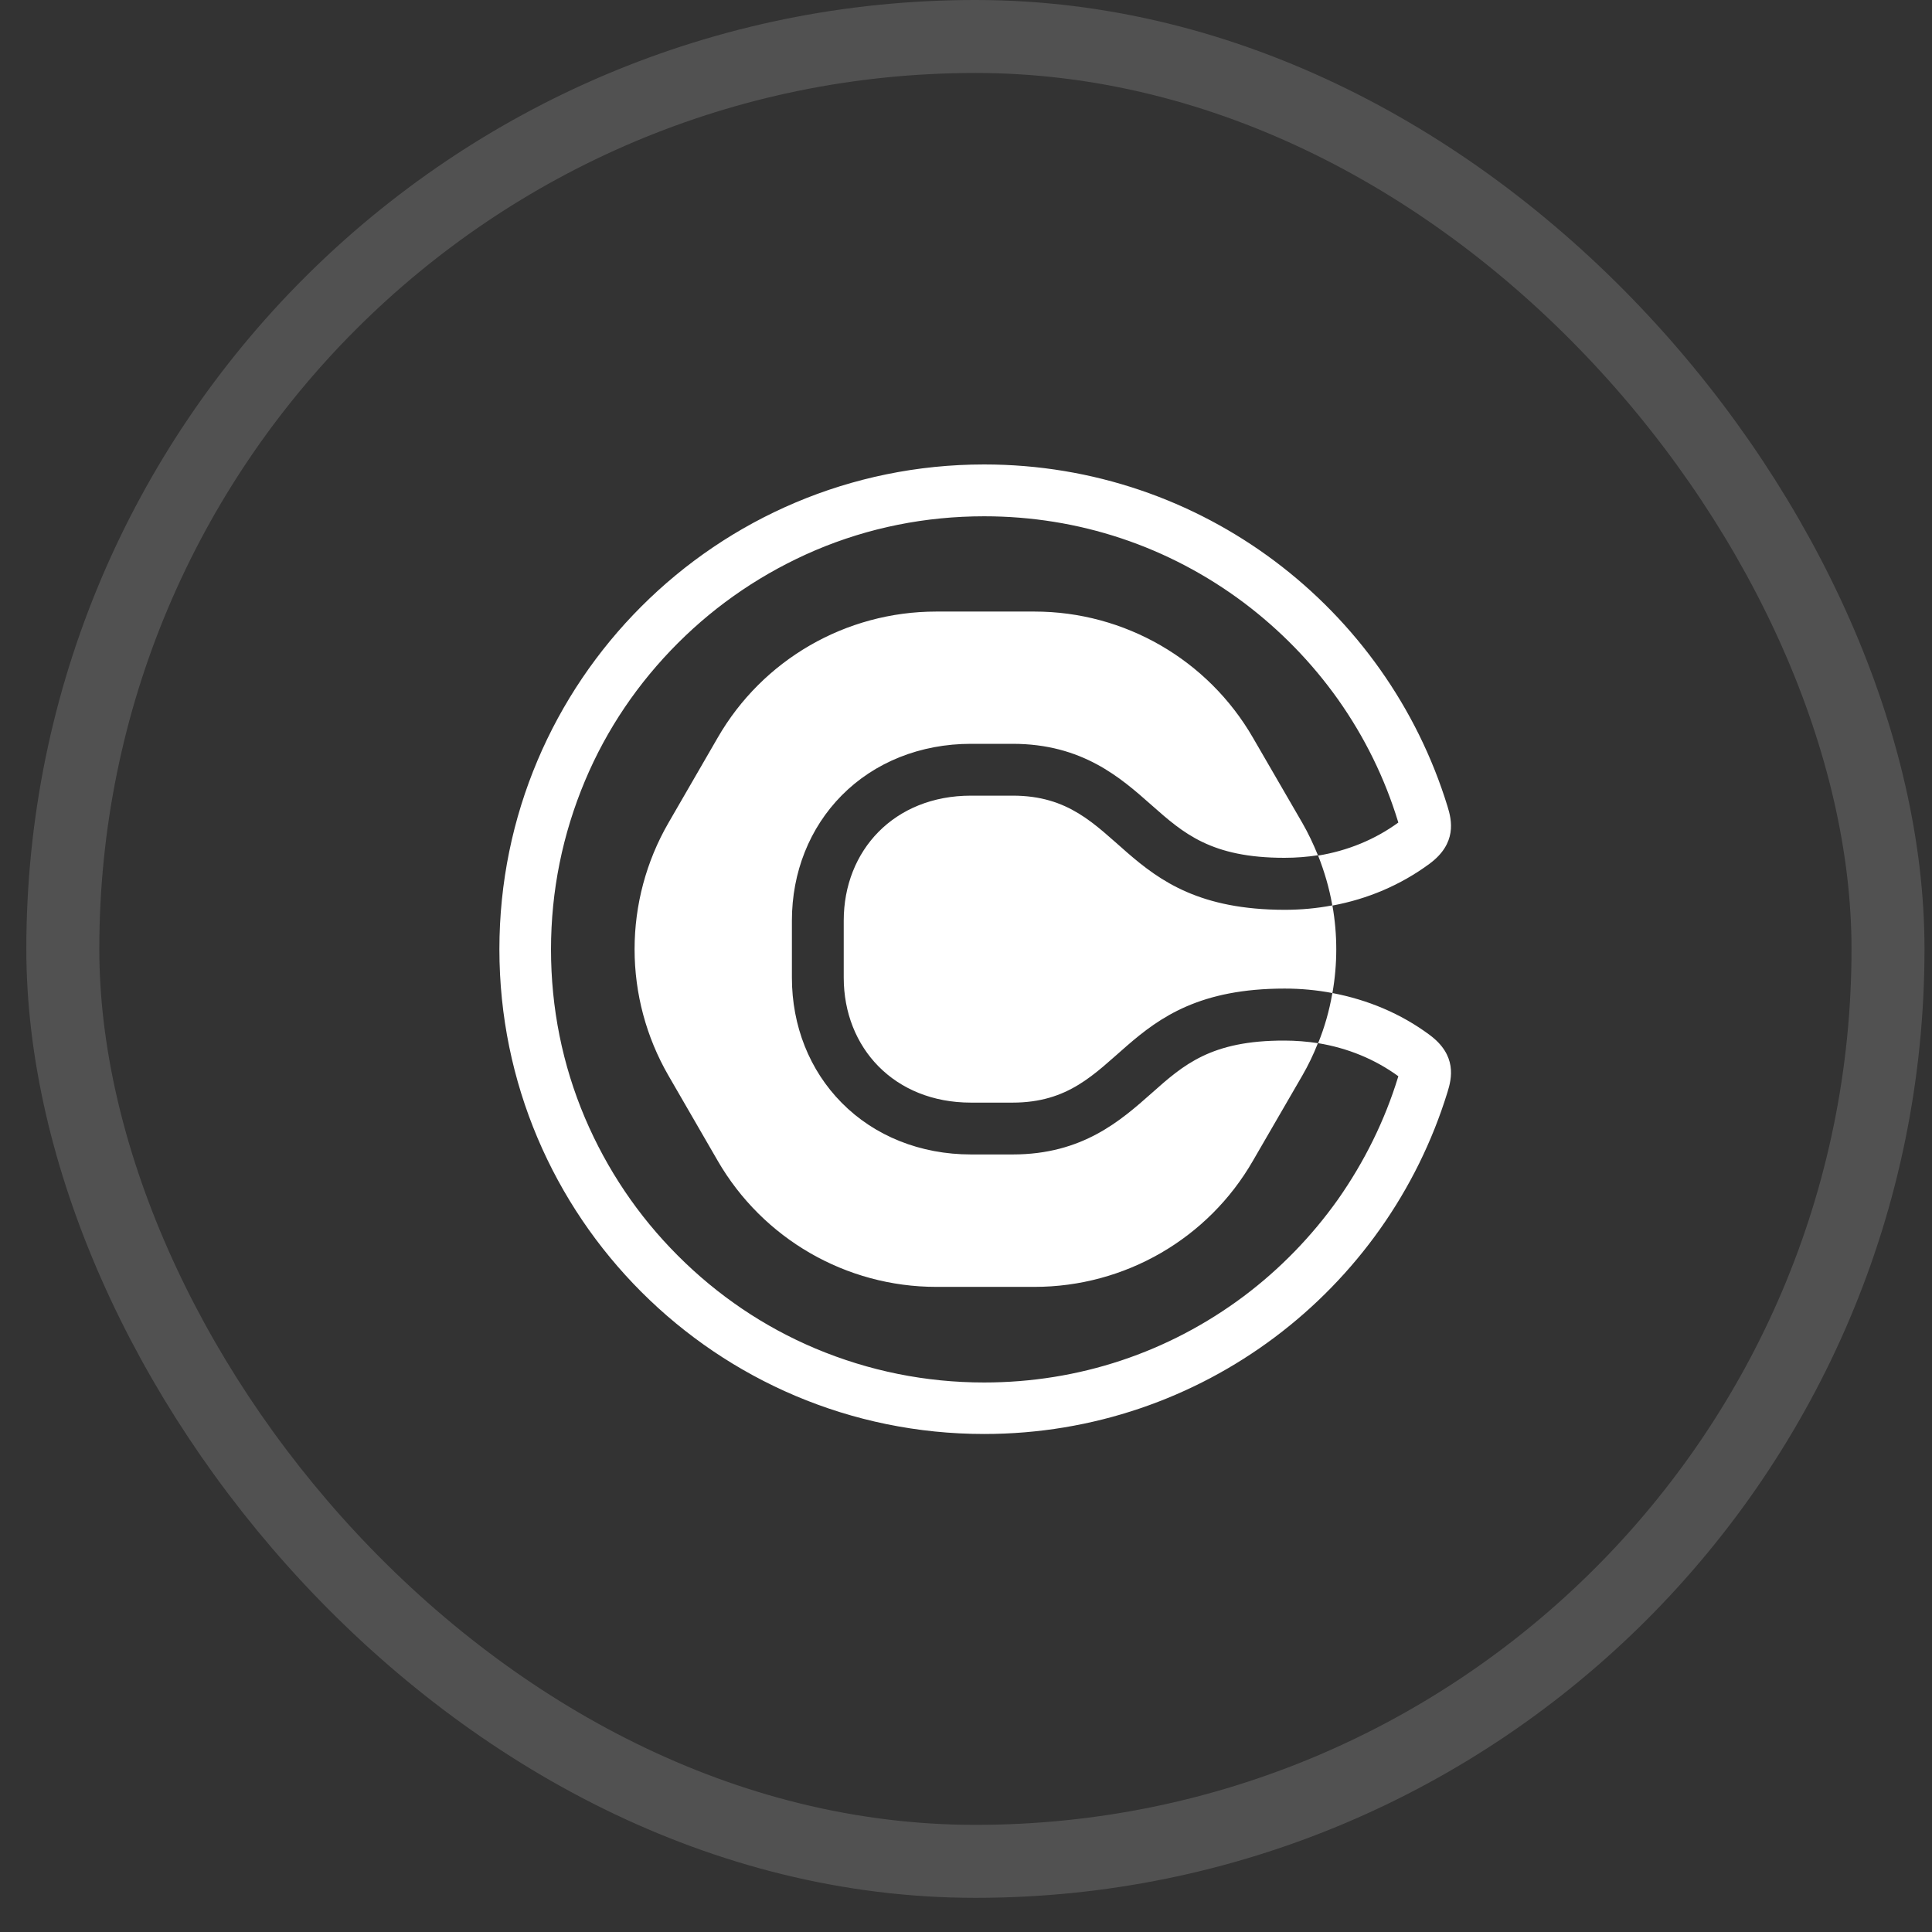 <svg width="35" height="35" viewBox="0 0 35 35" fill="none" xmlns="http://www.w3.org/2000/svg">
<rect x="0" y="0" width="35" height="35" fill="#333333" stroke="none"/>
<rect opacity="0.15" x="1.138" y="0.661" width="33.065" height="33.059" rx="16.529" stroke="white" stroke-width="1.322"/>
<path d="M23.269 18.851C23.475 18.851 23.677 18.868 23.875 18.898C23.875 18.902 23.871 18.905 23.871 18.908C23.794 19.104 23.7 19.299 23.593 19.484L22.7 21.025C21.887 22.442 20.375 23.313 18.741 23.313H16.961C15.329 23.313 13.818 22.442 13 21.025L12.109 19.484C11.707 18.788 11.496 17.999 11.496 17.196C11.496 16.393 11.707 15.604 12.109 14.908L13 13.367C13.815 11.95 15.325 11.079 16.961 11.079H18.741C20.372 11.079 21.883 11.95 22.7 13.367L23.593 14.908C23.7 15.093 23.791 15.288 23.871 15.483C23.871 15.486 23.875 15.49 23.875 15.494C23.68 15.524 23.478 15.54 23.269 15.54C21.94 15.54 21.439 15.096 20.861 14.585C20.302 14.09 19.608 13.475 18.343 13.475H17.59C16.675 13.475 15.843 13.808 15.248 14.41C14.666 14.999 14.346 15.803 14.346 16.678V17.71C14.346 18.586 14.666 19.39 15.248 19.978C15.843 20.581 16.675 20.914 17.59 20.914H18.347C19.612 20.914 20.305 20.298 20.864 19.803C21.442 19.289 21.94 18.848 23.269 18.851ZM23.273 16.482C23.565 16.482 23.854 16.456 24.136 16.402C24.134 16.399 24.134 16.395 24.134 16.392C24.081 16.089 23.993 15.789 23.879 15.5C24.414 15.412 24.908 15.21 25.332 14.901C25.332 14.898 25.328 14.891 25.328 14.888C25.086 14.094 24.72 13.35 24.239 12.67C23.764 12.001 23.189 11.412 22.533 10.918C21.167 9.895 19.541 9.353 17.829 9.353C16.769 9.353 15.739 9.558 14.773 9.968C13.842 10.366 13 10.931 12.28 11.651C11.56 12.371 10.991 13.209 10.598 14.144C10.191 15.113 9.982 16.139 9.982 17.2C9.982 18.259 10.188 19.289 10.598 20.254C10.995 21.186 11.56 22.027 12.28 22.747C13 23.468 13.838 24.036 14.773 24.43C15.742 24.837 16.769 25.045 17.829 25.045C19.541 25.045 21.167 24.504 22.533 23.482C23.189 22.989 23.764 22.397 24.239 21.728C24.716 21.048 25.086 20.302 25.328 19.511C25.328 19.508 25.332 19.5 25.332 19.497C24.908 19.188 24.414 18.986 23.879 18.898C23.997 18.609 24.081 18.31 24.134 18.007C24.138 18 24.138 17.997 24.138 17.99C24.774 18.111 25.376 18.36 25.897 18.747C26.398 19.117 26.301 19.534 26.223 19.784C25.12 23.37 21.779 25.978 17.829 25.978C12.98 25.978 9.047 22.044 9.047 17.196C9.047 12.348 12.977 8.414 17.829 8.414C21.779 8.414 25.12 11.021 26.223 14.608C26.301 14.858 26.398 15.278 25.897 15.648C25.372 16.035 24.774 16.287 24.138 16.405C24.231 16.929 24.231 17.466 24.138 17.99C23.855 17.936 23.566 17.909 23.273 17.909C20.211 17.909 20.369 19.975 18.343 19.975H17.59C16.2 19.975 15.285 18.982 15.285 17.71V16.678C15.285 15.406 16.2 14.414 17.59 14.414H18.347C20.372 14.414 20.215 16.48 23.273 16.482Z" fill="white"/>
</svg>
